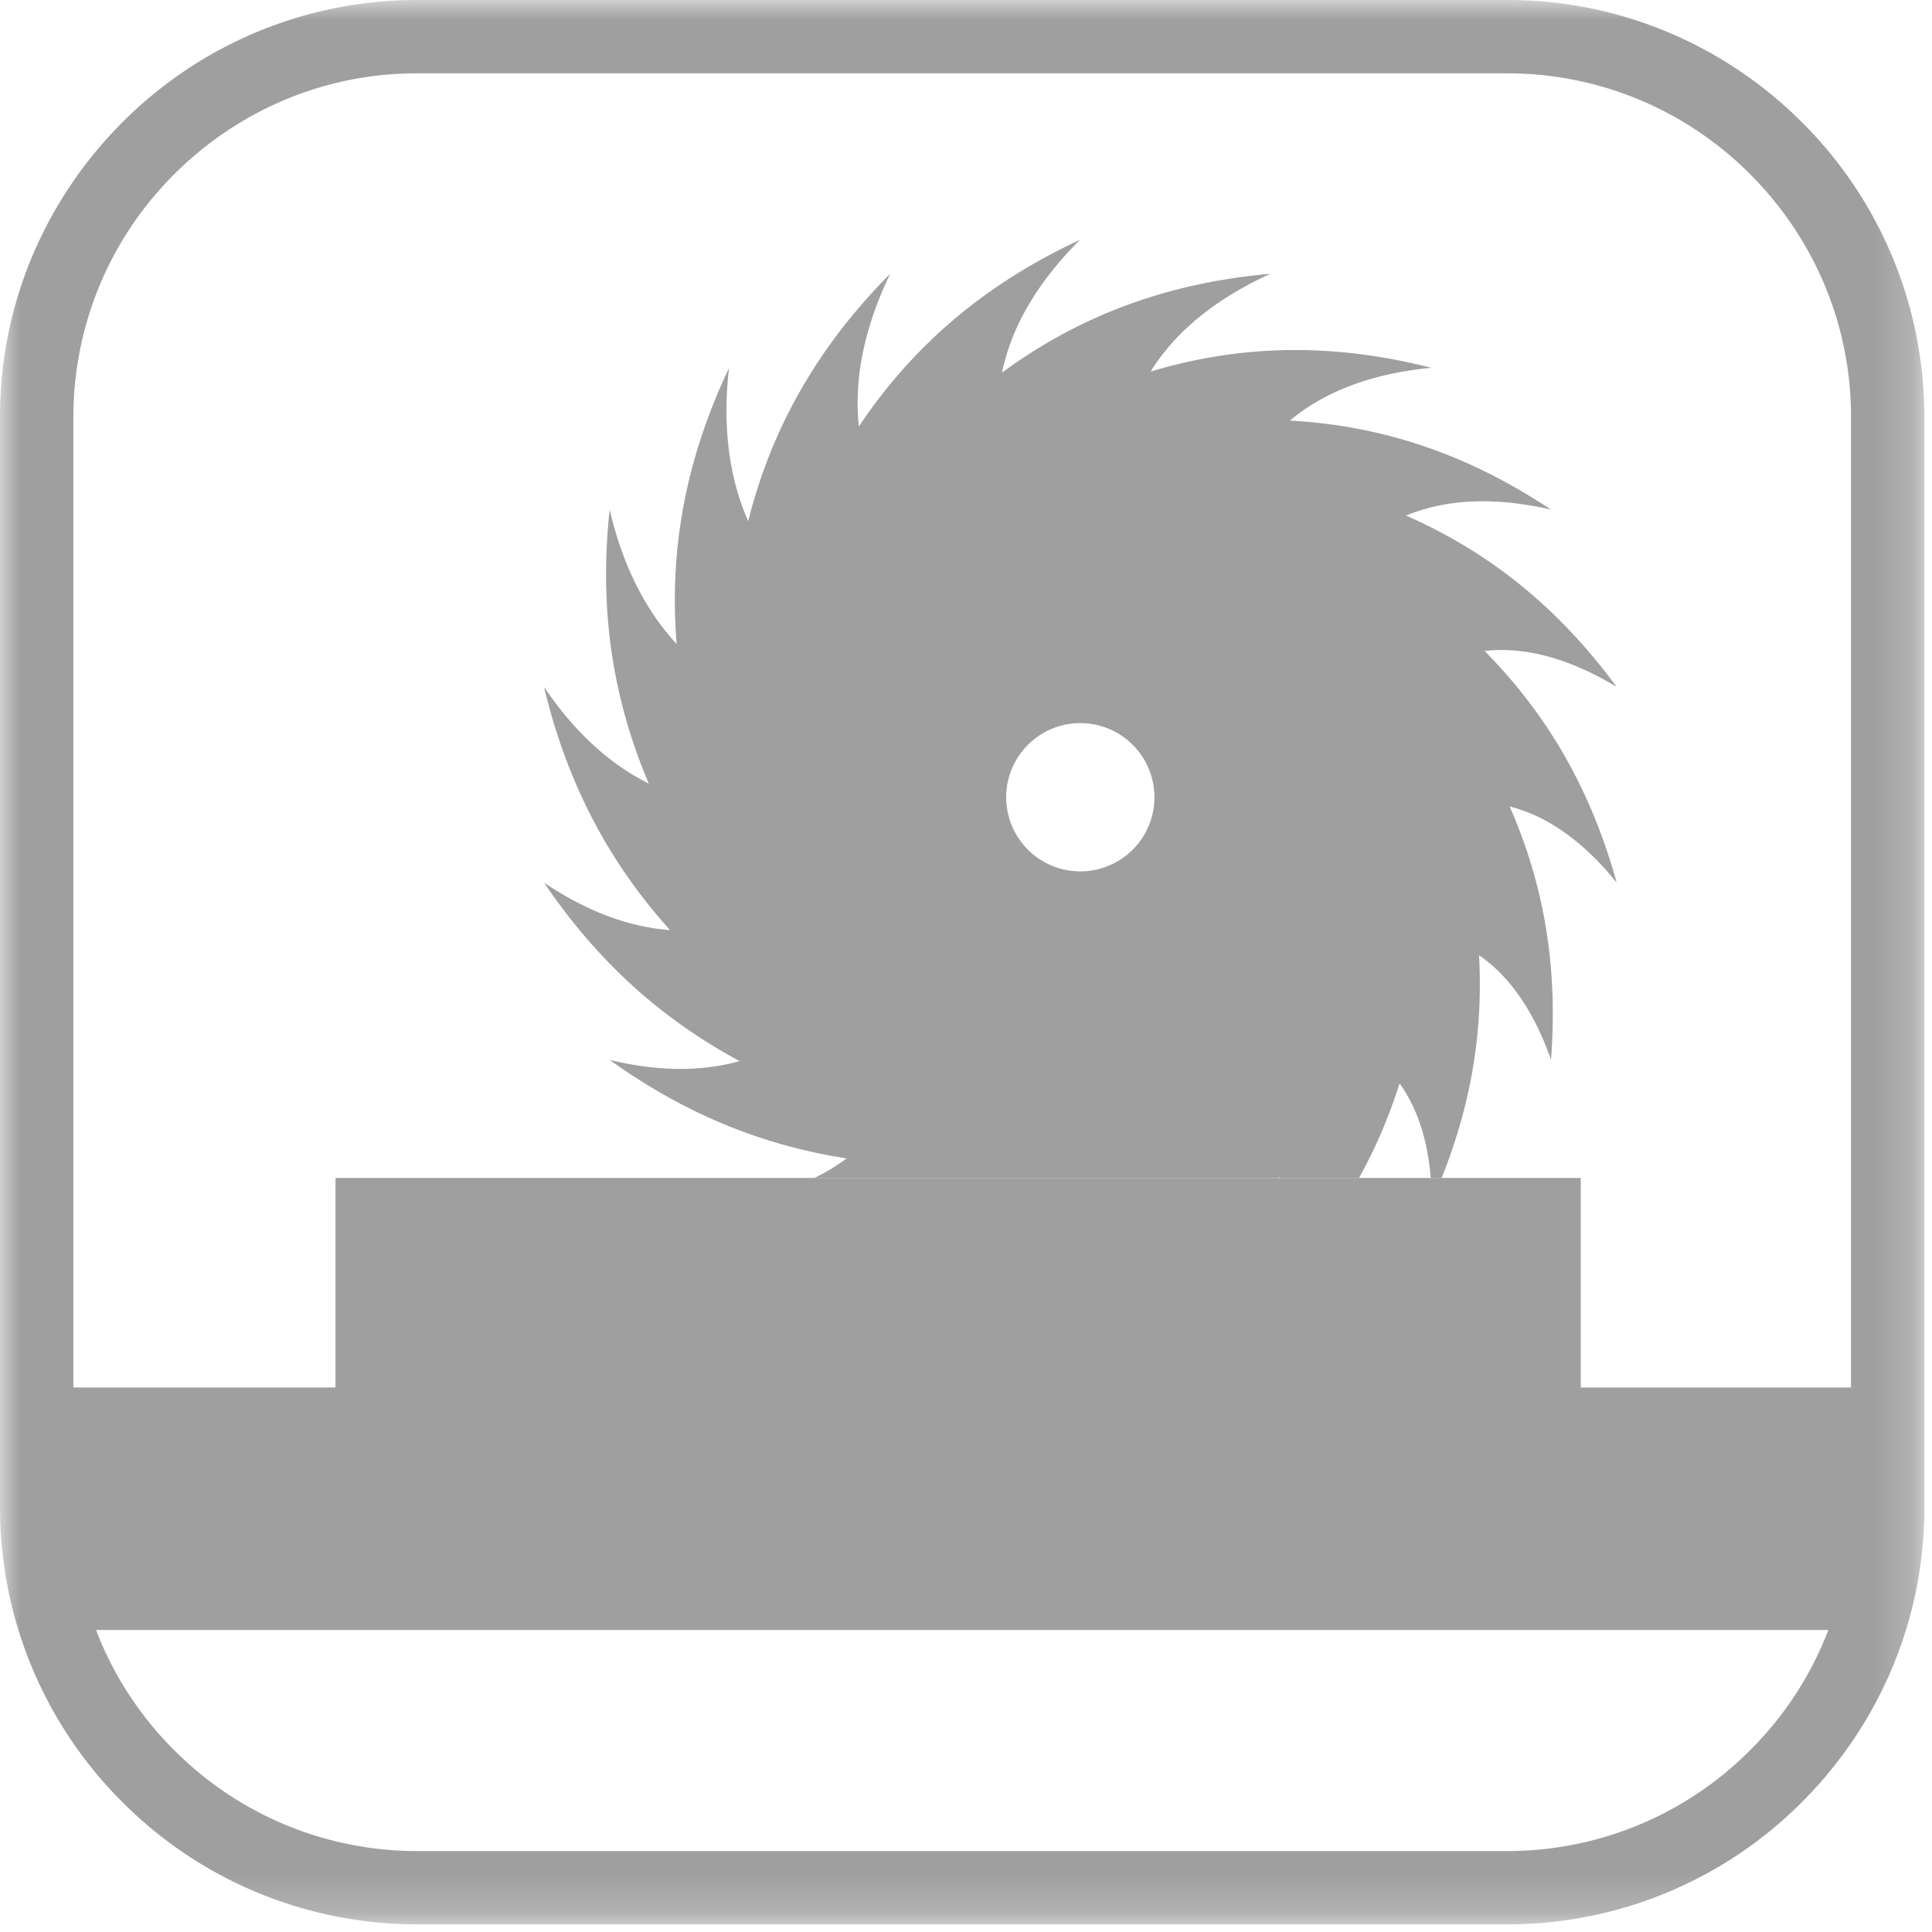 <svg width="49" height="49" viewBox="0 0 49 49" version="1.1" xmlns="http://www.w3.org/2000/svg" xmlns:xlink="http://www.w3.org/1999/xlink"><title>sm-feature8</title><defs><path id="path-1" d="M0 48.807h48.807V0H0z"/></defs><g id="页面1" stroke="none" stroke-width="1" fill="none" fill-rule="evenodd"><g id="画板" transform="translate(-144 -1241)"><g id="49x49" transform="translate(144 1240)"><g id="sm-feature8" transform="translate(0 1)"><path id="矩形复制-6" fill="#FFF" d="M0 0h49v49H0z"/><path d="M27.4 18.34a1.88 1.88 0 1 1-.002 3.76 1.88 1.88 0 0 1 .002-3.76m-.005-12.26c-2.324 1.08-4.185 2.602-5.612 4.736-.142-1.347.213-2.664.794-3.872-1.774 1.786-2.988 3.828-3.601 6.273-.542-1.23-.636-2.56-.487-3.883-1.061 2.242-1.529 4.525-1.328 7-.882-.957-1.404-2.148-1.699-3.406-.261 2.427.036 4.698.993 6.946-1.111-.557-1.964-1.43-2.657-2.45.563 2.35 1.576 4.367 3.195 6.165-1.168-.087-2.229-.557-3.195-1.202 1.31 1.931 2.906 3.42 4.961 4.526-1.093.302-2.199.23-3.295-.03 1.836 1.317 3.774 2.148 6.008 2.498a5.04 5.04 0 0 1-.818.494h11.775l.018-.022.007.022h2.015c.415-.749.757-1.544 1.028-2.398.5.7.721 1.548.789 2.398h.277c.729-1.818 1.058-3.659.949-5.649.906.626 1.468 1.633 1.825 2.653.172-2.256-.137-4.35-1.048-6.424 1.108.28 2.007 1.057 2.713 1.928-.628-2.265-1.693-4.2-3.35-5.873 1.183-.133 2.35.307 3.349.91-1.422-1.934-3.139-3.376-5.34-4.344 1.162-.482 2.467-.429 3.674-.152-2.031-1.35-4.181-2.124-6.621-2.257 1.003-.84 2.303-1.218 3.588-1.339-2.407-.612-4.735-.62-7.119.095.708-1.14 1.832-1.93 3.038-2.479-2.521.222-4.764 1.005-6.808 2.507.27-1.31 1.044-2.439 1.982-3.372" id="Fill-1" fill="#9F9FA0"/><mask id="mask-2" fill="#fff"><use xlink:href="#path-1"/></mask><path id="Fill-3" fill="#9F9FA0" mask="url(#mask-2)" d="M8.509 39.31h31.582v-9.434H8.509z"/><path d="M38.24 1.86H10.567c-2.393 0-4.57.98-6.148 2.559a8.682 8.682 0 0 0-2.558 6.147v27.676a8.68 8.68 0 0 0 2.558 6.147 8.68 8.68 0 0 0 6.148 2.558H38.24a8.68 8.68 0 0 0 6.148-2.558 8.68 8.68 0 0 0 2.558-6.147V10.566c0-2.393-.98-4.57-2.558-6.147A8.676 8.676 0 0 0 38.24 1.86M10.566 0H38.24c2.907 0 5.549 1.188 7.463 3.102a10.534 10.534 0 0 1 3.103 7.463v27.676c0 2.906-1.188 5.548-3.103 7.463a10.534 10.534 0 0 1-7.463 3.102H10.566a10.536 10.536 0 0 1-7.463-3.102A10.534 10.534 0 0 1 0 38.242V10.566C0 7.66 1.188 5.018 3.103 3.103A10.536 10.536 0 0 1 10.566 0" id="Fill-5" fill="#9F9FA0" mask="url(#mask-2)"/><path id="Fill-6" fill="#9F9FA0" mask="url(#mask-2)" d="M1.408 41.34h45.991v-6.15H1.408z"/></g></g></g></g></svg>